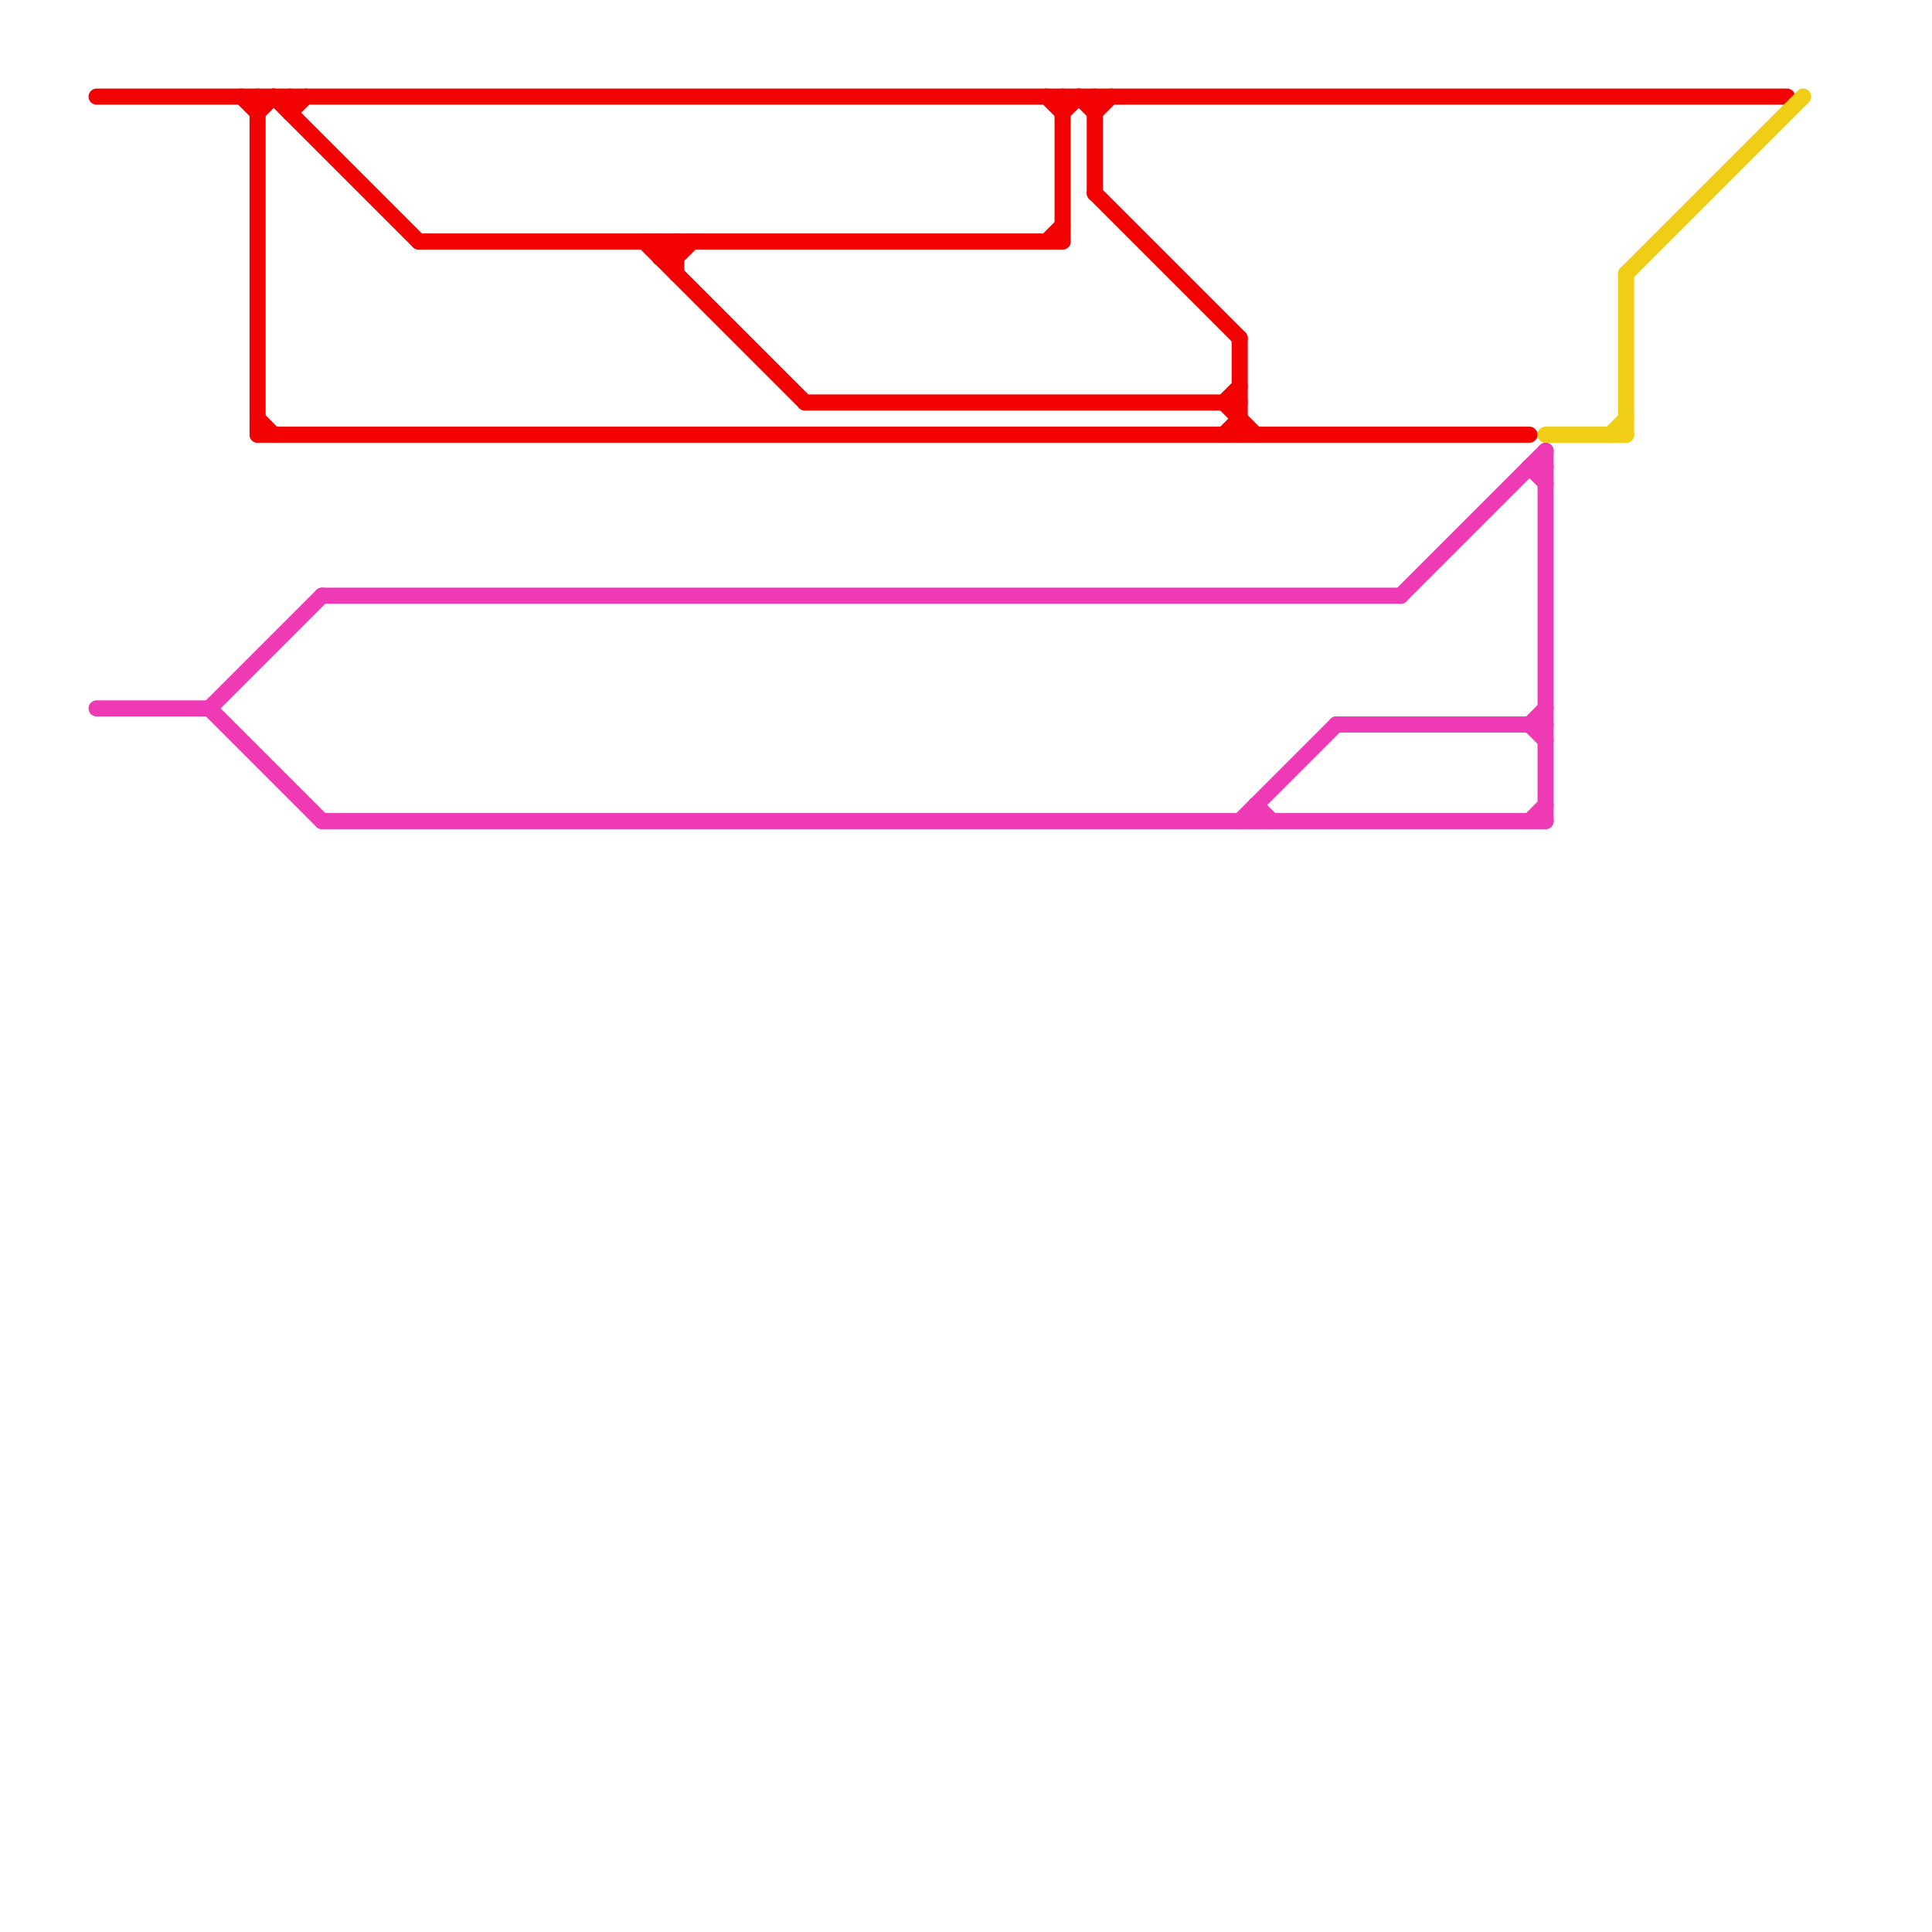 
<svg version="1.1" xmlns="http://www.w3.org/2000/svg" viewBox="0 0 120 120">
<style>text { font: 1px Helvetica; font-weight: 600; white-space: pre; dominant-baseline: central; } line { stroke-width: 1; fill: none; stroke-linecap: round; stroke-linejoin: round; } .c0 { stroke: #f20202 } .c1 { stroke: #f0ce15 } .c2 { stroke: #ee3ab5 } .w1 { stroke-width: 1; }</style><defs><g id="wm-xf"><circle r="1.2" fill="#000"/><circle r="0.9" fill="#fff"/><circle r="0.6" fill="#000"/><circle r="0.3" fill="#fff"/></g><g id="wm"><circle r="0.6" fill="#000"/><circle r="0.3" fill="#fff"/></g><g id="ct-xf"><circle r="0.5" fill="#fff" stroke="#000" stroke-width="0.2"/></g><g id="ct"><circle r="0.5" fill="#fff" stroke="#000" stroke-width="0.1"/></g><g id="clg-xf-f0ce15"><circle r="1.2" fill="#f0ce15"/><circle r="0.9" fill="#fff"/><circle r="0.6" fill="#f0ce15"/><circle r="0.3" fill="#fff"/></g></defs><line class="c0 " x1="41" y1="16" x2="42" y2="16"/><line class="c0 " x1="16" y1="7" x2="17" y2="6"/><line class="c0 " x1="76" y1="25" x2="77" y2="24"/><line class="c0 " x1="76" y1="27" x2="77" y2="26"/><line class="c0 " x1="41" y1="15" x2="42" y2="16"/><line class="c0 " x1="40" y1="15" x2="50" y2="25"/><line class="c0 " x1="42" y1="16" x2="43" y2="15"/><line class="c0 " x1="42" y1="15" x2="42" y2="17"/><line class="c0 " x1="41" y1="16" x2="42" y2="15"/><line class="c0 " x1="18" y1="6" x2="18" y2="7"/><line class="c0 " x1="67" y1="6" x2="68" y2="7"/><line class="c0 " x1="66" y1="7" x2="67" y2="6"/><line class="c0 " x1="41" y1="15" x2="41" y2="16"/><line class="c0 " x1="68" y1="6" x2="68" y2="12"/><line class="c0 " x1="26" y1="15" x2="66" y2="15"/><line class="c0 " x1="16" y1="6" x2="16" y2="27"/><line class="c0 " x1="76" y1="25" x2="78" y2="27"/><line class="c0 " x1="77" y1="21" x2="77" y2="27"/><line class="c0 " x1="15" y1="6" x2="16" y2="7"/><line class="c0 " x1="68" y1="12" x2="77" y2="21"/><line class="c0 " x1="65" y1="15" x2="66" y2="14"/><line class="c0 " x1="68" y1="7" x2="69" y2="6"/><line class="c0 " x1="50" y1="25" x2="77" y2="25"/><line class="c0 " x1="6" y1="6" x2="111" y2="6"/><line class="c0 " x1="65" y1="6" x2="66" y2="7"/><line class="c0 " x1="18" y1="7" x2="19" y2="6"/><line class="c0 " x1="17" y1="6" x2="26" y2="15"/><line class="c0 " x1="16" y1="26" x2="17" y2="27"/><line class="c0 " x1="66" y1="6" x2="66" y2="15"/><line class="c0 " x1="16" y1="27" x2="95" y2="27"/><line class="c1 " x1="96" y1="27" x2="101" y2="27"/><line class="c1 " x1="100" y1="27" x2="101" y2="26"/><line class="c1 " x1="101" y1="17" x2="101" y2="27"/><line class="c1 " x1="101" y1="17" x2="112" y2="6"/><line class="c2 " x1="83" y1="45" x2="96" y2="45"/><line class="c2 " x1="13" y1="44" x2="20" y2="51"/><line class="c2 " x1="95" y1="51" x2="96" y2="50"/><line class="c2 " x1="78" y1="50" x2="78" y2="51"/><line class="c2 " x1="96" y1="28" x2="96" y2="51"/><line class="c2 " x1="95" y1="45" x2="96" y2="44"/><line class="c2 " x1="95" y1="45" x2="96" y2="46"/><line class="c2 " x1="95" y1="29" x2="96" y2="29"/><line class="c2 " x1="13" y1="44" x2="20" y2="37"/><line class="c2 " x1="87" y1="37" x2="96" y2="28"/><line class="c2 " x1="95" y1="29" x2="96" y2="30"/><line class="c2 " x1="20" y1="37" x2="87" y2="37"/><line class="c2 " x1="20" y1="51" x2="96" y2="51"/><line class="c2 " x1="78" y1="50" x2="79" y2="51"/><line class="c2 " x1="77" y1="51" x2="83" y2="45"/><line class="c2 " x1="6" y1="44" x2="13" y2="44"/>
</svg>
